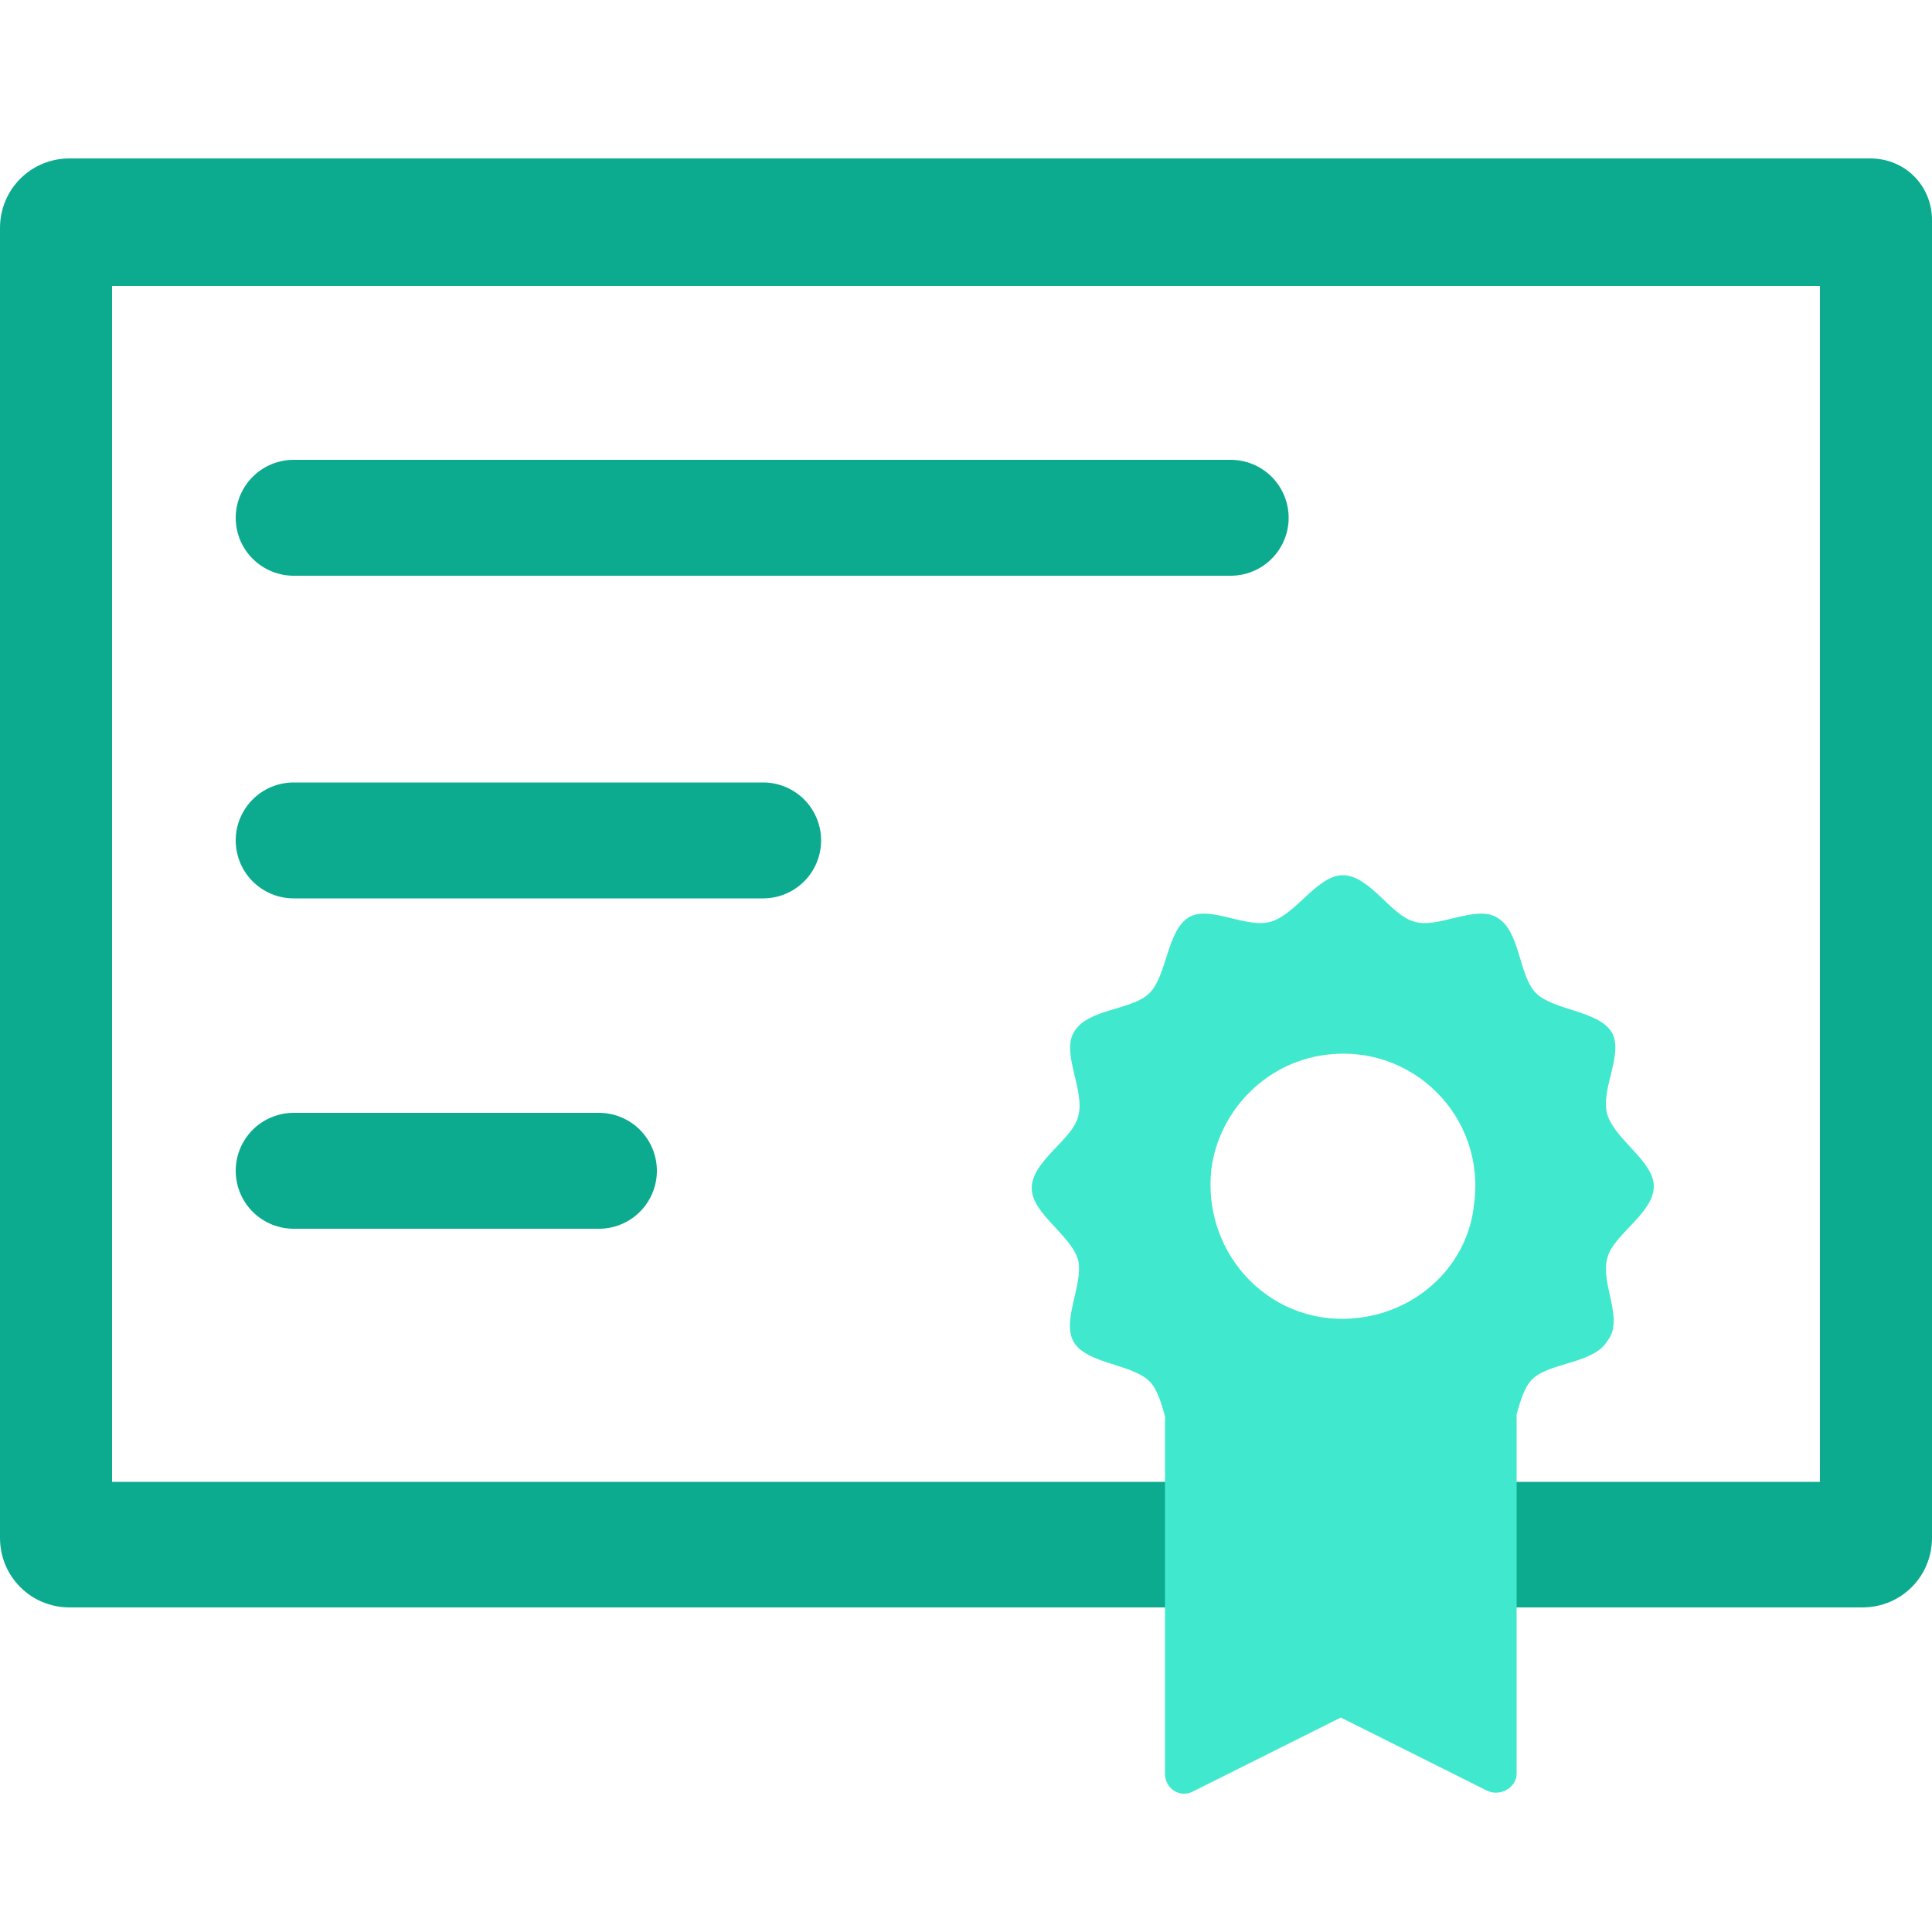 <?xml version="1.0" encoding="utf-8"?>
<!-- Generator: Adobe Illustrator 27.0.1, SVG Export Plug-In . SVG Version: 6.00 Build 0)  -->
<svg version="1.1" id="Layer_1" xmlns="http://www.w3.org/2000/svg" xmlns:xlink="http://www.w3.org/1999/xlink" x="0px" y="0px"
	 viewBox="0 0 100 100" style="enable-background:new 0 0 100 100;" xml:space="preserve">
<style type="text/css">
	.st0{fill:#0CAB90;}
	.st1{fill:#40E9CD;}
	.st2{fill:none;stroke:#0CAB90;stroke-width:6;stroke-linecap:round;stroke-miterlimit:10;}
</style>
<g>
	<path class="st0" d="M0,11.8v67.8c0,2,1.6,3.6,3.6,3.6h92.8c2,0,3.6-1.6,3.6-3.6V11.4c0-1.8-1.4-3.2-3.2-3.2H3.6
		C1.6,8.2,0,9.8,0,11.8z M94.2,76.7H5.8V14.8h88.4L94.2,76.7L94.2,76.7z"/>
	<path class="st1" d="M83.2,65.1c0.3-1.2,2.4-2.3,2.4-3.7c0-1.3-2-2.4-2.4-3.7c-0.4-1.3,0.9-3.2,0.2-4.3c-0.7-1.1-3-1.1-3.9-2
		c-0.9-0.9-0.8-3.2-2-3.9c-1.1-0.7-3.1,0.6-4.3,0.2c-1.2-0.3-2.3-2.4-3.7-2.4c-1.3,0-2.4,2-3.7,2.4c-1.3,0.4-3.2-0.9-4.3-0.2
		c-1.1,0.7-1.1,3-2,3.9c-0.9,0.9-3.2,0.8-3.9,2c-0.7,1.1,0.6,3.1,0.2,4.4c-0.3,1.2-2.4,2.3-2.4,3.7c0,1.3,2,2.4,2.4,3.7
		c0.3,1.3-0.9,3.2-0.2,4.3c0.7,1.1,3,1.1,3.9,2c0.4,0.4,0.6,1.1,0.8,1.8v18.5c0,0.8,0.8,1.3,1.5,0.9l7.6-3.8l7.6,3.8
		c0.7,0.3,1.5-0.2,1.5-0.9V73.2c0.2-0.7,0.4-1.4,0.8-1.8c0.9-0.9,3.2-0.8,3.9-2C84.1,68.3,82.8,66.4,83.2,65.1z M70.4,68.2
		c-4.5,0.6-8.2-3.2-7.7-7.7c0.4-3,2.8-5.5,5.9-5.9c4.5-0.6,8.3,3.2,7.7,7.7C76,65.4,73.5,67.8,70.4,68.2z"/>
	<line class="st2" x1="15.2" y1="26.8" x2="63.7" y2="26.8"/>
	<line class="st2" x1="15.2" y1="43.5" x2="39.5" y2="43.5"/>
	<line class="st2" x1="15.2" y1="60.6" x2="31" y2="60.6"/>
</g>
</svg>

